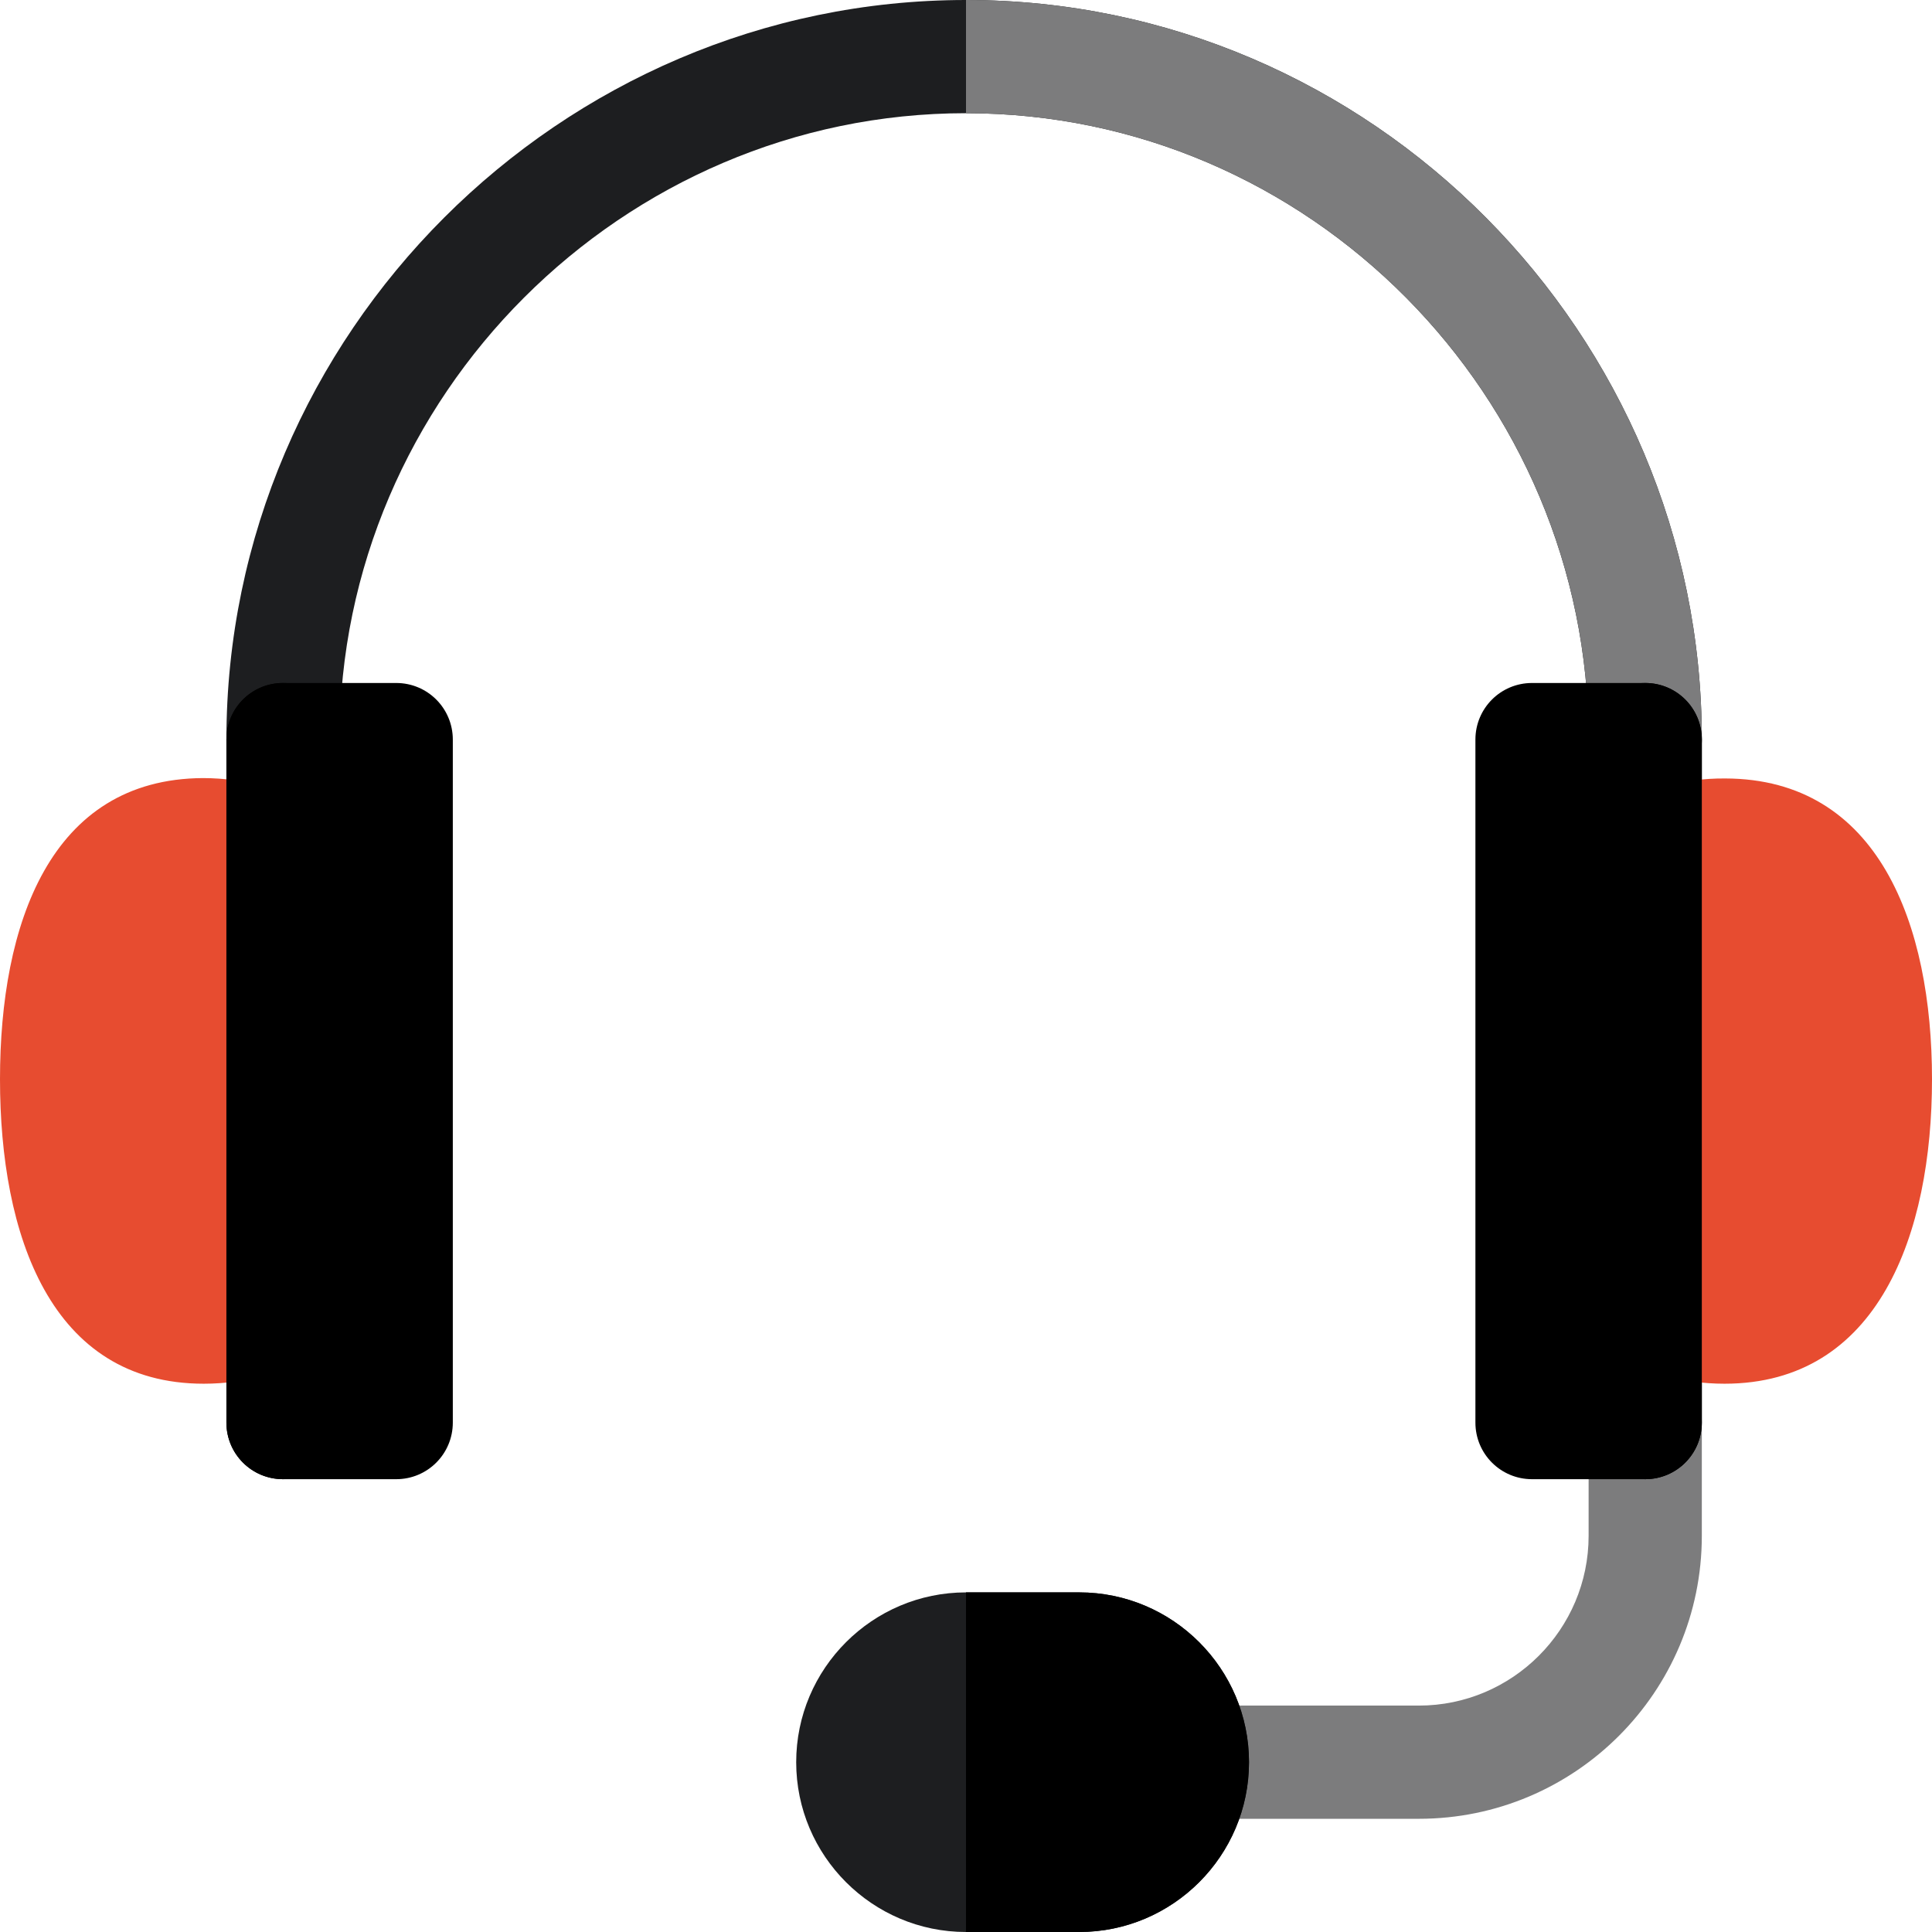 <svg version="1.2" xmlns="http://www.w3.org/2000/svg" viewBox="0 0 512 512" width="512" height="512">
	<title>customer-service-svg</title>
	<style>
		.s0 { fill: #7c7c7d } 
		.s1 { fill: #e74c30 } 
		.s2 { fill: #1d1e20 } 
		.s3 { fill: #000000 } 
	</style>
	<g id="Layer">
		<path id="Layer" class="s0" d="m376 482h-60c-8.3 0-15-6.7-15-15 0-8.3 6.7-15 15-15h60c24.8 0 45-20.2 45-45v-30c0-8.3 6.7-15 15-15 8.3 0 15 6.7 15 15v30c0 41.4-33.6 75-75 75z"/>
		<path id="Layer" class="s1" d="m0 286c0 41.1 13.3 80.7 54 80.7 11.3 0 21.6-3.2 27.7-6.3v-147.8c-6.2-3.1-16.6-6.4-27.9-6.4-40.6 0.2-53.8 38.9-53.8 79.8z"/>
		<path id="Layer" class="s2" d="m256 0c-107.5 0-196 88.5-196 196 0 8.3 6.7 15 15 15 8.3 0 15-6.7 15-15 0-91 75-166 166-166 91 0 165 75 165 166 0 8.3 6.7 15 15 15 8.3 0 15-6.7 15-15 0-107.5-87.5-196-195-196z"/>
		<path id="Layer" class="s0" d="m421 196c0 8.3 6.7 15 15 15 8.3 0 15-6.7 15-15 0-107.5-87.5-196-195-196v30c91 0 165 75 165 166z"/>
		<path id="Layer" class="s2" d="m286 422h-30c-24.8 0-45 20.2-45 45 0 24.8 20.2 45 45 45h30c24.8 0 45-20.2 45-45 0-24.8-20.2-45-45-45z"/>
		<path id="Layer" class="s3" d="m331 467c0-24.8-20.2-45-45-45h-30v90h30c24.8 0 45-20.2 45-45z"/>
		<path id="Layer" class="s3" d="m75 392c-8.3 0-15-6.7-15-15v-181c0-8.3 6.7-15 15-15 8.3 0 15 6.7 15 15v181c0 8.3-6.7 15-15 15z"/>
		<path id="Layer" class="s3" d="m436 392c-8.3 0-15-6.7-15-15v-181c0-8.3 6.7-15 15-15 8.3 0 15 6.7 15 15v181c0 8.3-6.7 15-15 15z"/>
		<path id="Layer" class="s1" d="m457.2 206.3c-11.3-0.1-21.7 3.2-27.9 6.3v147.8c6.1 3.1 16.4 6.3 27.7 6.3 40.8 0 55-39.7 55-80.7 0-40.9-14.1-79.6-54.8-79.7z"/>
		<path id="Layer" class="s3" d="m105 392h-30c-8.3 0-15-6.7-15-15v-181c0-8.3 6.7-15 15-15h30c8.3 0 15 6.7 15 15v181c0 8.3-6.7 15-15 15z"/>
		<path id="Layer" class="s3" d="m436 392h-30c-8.3 0-15-6.7-15-15v-181c0-8.3 6.7-15 15-15h30c8.3 0 15 6.7 15 15v181c0 8.3-6.7 15-15 15z"/>
	</g>
</svg>